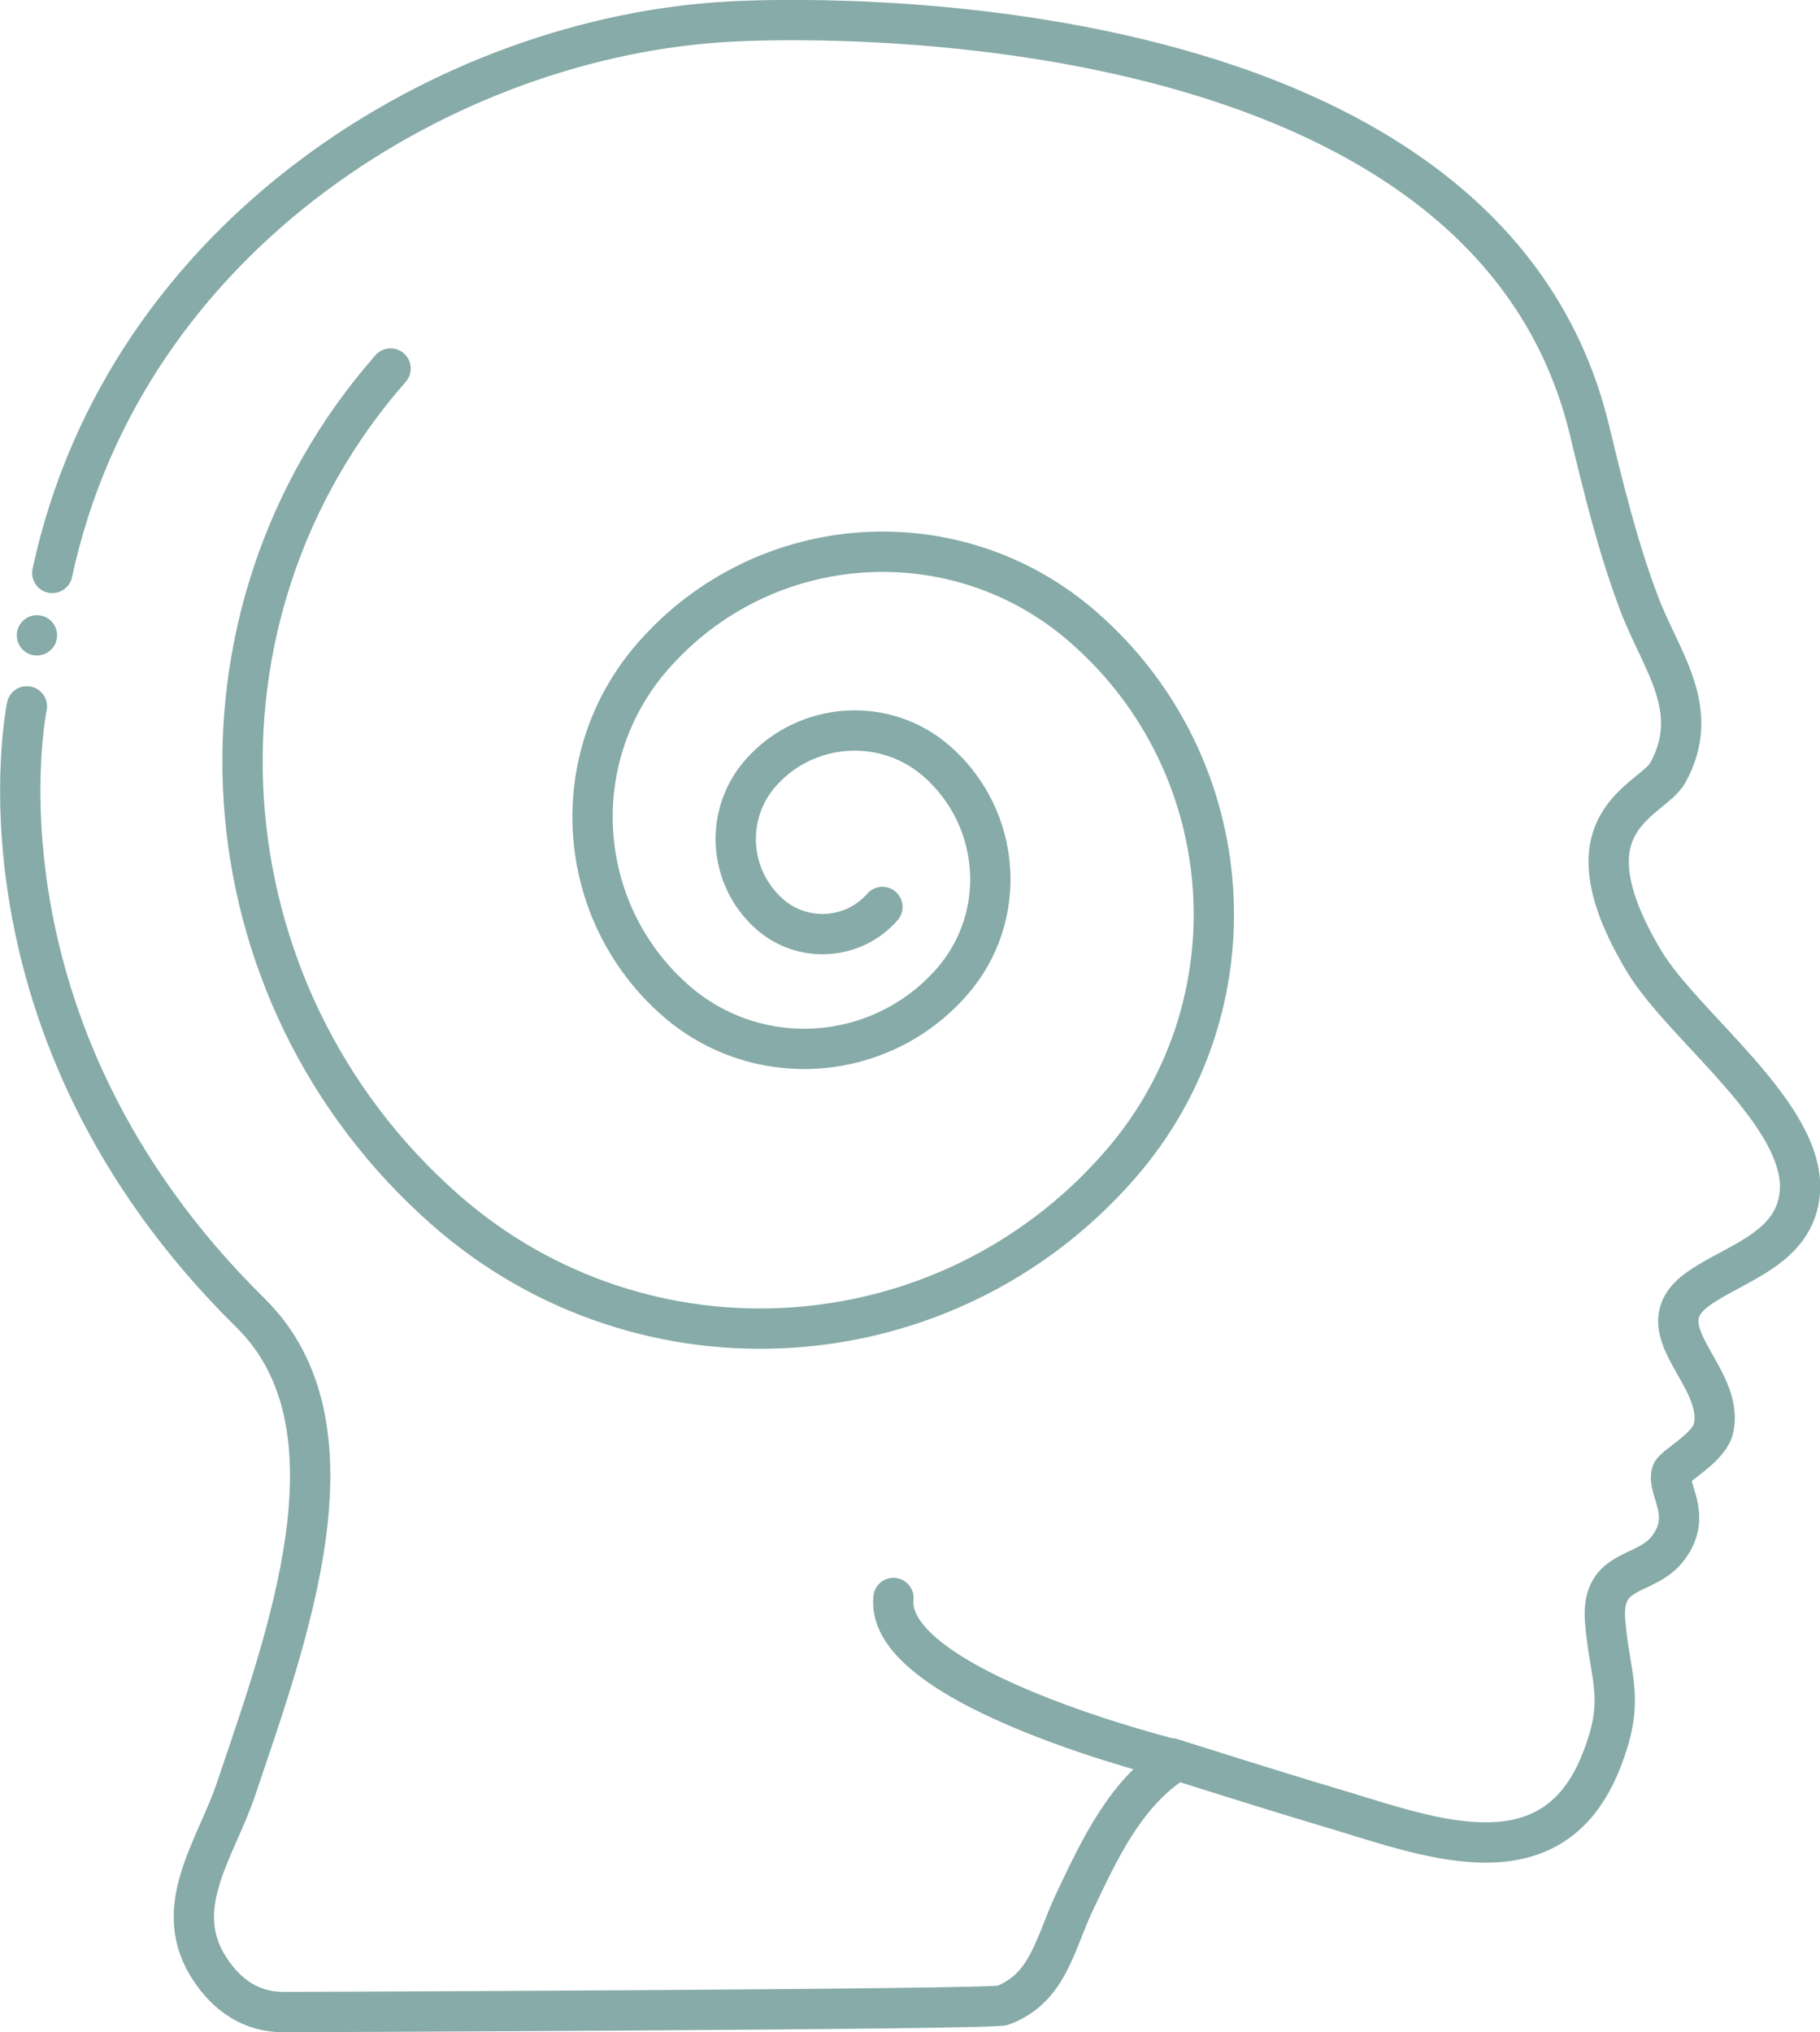 <svg xmlns="http://www.w3.org/2000/svg" id="Laag_1" viewBox="0 0 379.3 423.5"><defs><style>      .st0 {        fill: #86aba8;      }      .st1 {        fill: none;        stroke: #86aba8;        stroke-linecap: round;        stroke-miterlimit: 10;        stroke-width: 8.4px;      }    </style></defs><g id="_9UJpGN.tif"><path class="st1" d="M10.9,119.4C26.2,48.3,94,7.5,152.2,4.5c0,0,155.9-10.2,179,84.9,3,12.4,6,24.8,10.5,36.6,4.5,11.8,13.1,21.9,5.9,35-3.4,6.1-22.7,9.8-4.9,39.4,8.2,13.6,33.7,31.9,32.4,48.1-1,11.8-13.5,14.6-21.2,20.1-11.8,8.4,5.7,18,3.2,29.1-.9,4-8.2,7.8-8.7,9.2-1.1,3.5,4.4,8.6-.6,15.5-4.6,6.4-14.1,3.9-13.3,15.2,1,12.7,4.6,16.5-1.2,30.4-10.8,25.5-37.1,14.2-57,8.4-9.8-2.9-31-9.6-31-9.6-10.6,6.6-16,18.3-21.2,29.2-4.3,9-5.5,18.2-15.1,21.9-2.3.9-149.9,1.4-149.9,1.4-7.9,0-12.9-4.8-16-10-7.3-12.4,2.1-24.5,6.1-36.5,10.6-31.5,27.1-75.5,3-99.2C-8.3,214,5.6,147.2,5.6,147.2"></path></g><path class="st1" d="M245.2,366.8s-61-14.9-59-33.8"></path><circle class="st0" cx="7.7" cy="132.4" r="4.2"></circle><path class="st1" d="M81.4,76.8c-45.3,51.6-40.1,130.1,11.5,175.4,41.3,36.2,104.1,32.1,140.3-9.2,29-33,25.7-83.3-7.3-112.2-26.4-23.2-66.6-20.6-89.8,5.9-18.5,21.1-16.4,53.3,4.7,71.8,16.9,14.8,42.6,13.1,57.5-3.8,11.9-13.5,10.5-34.1-3-46-10.8-9.5-27.3-8.4-36.8,2.4-7.6,8.7-6.7,21.8,1.9,29.4,6.9,6.1,17.5,5.4,23.5-1.5"></path></svg>